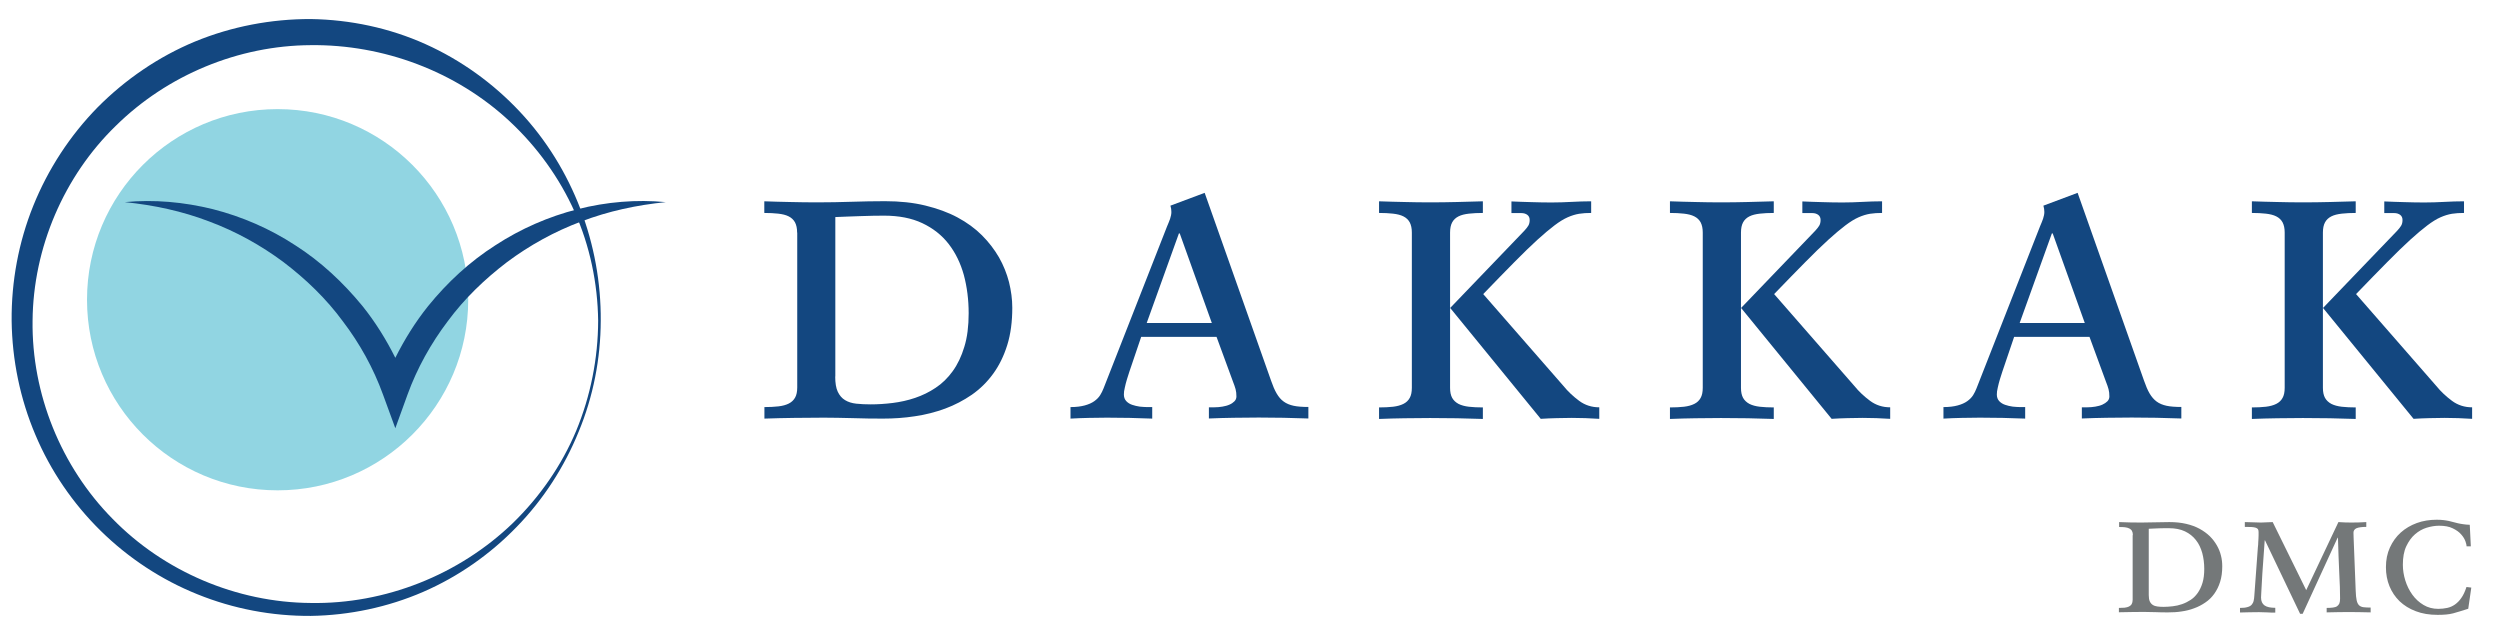 <svg width="215" height="54" viewBox="0 0 215 54" fill="none" xmlns="http://www.w3.org/2000/svg">
<path d="M68.552 20.002C68.552 19.638 68.491 19.355 68.37 19.122C68.248 18.9 68.066 18.728 67.823 18.607C67.581 18.485 67.287 18.415 66.934 18.374C66.58 18.334 66.175 18.314 65.73 18.314V17.312C66.438 17.333 67.176 17.363 67.945 17.373C68.713 17.393 69.502 17.403 70.311 17.403C71.292 17.403 72.263 17.383 73.224 17.353C74.184 17.323 75.145 17.302 76.106 17.302C77.38 17.302 78.543 17.424 79.574 17.676C80.606 17.929 81.536 18.263 82.345 18.698C83.154 19.133 83.862 19.648 84.448 20.235C85.035 20.821 85.52 21.458 85.915 22.136C86.299 22.814 86.582 23.521 86.774 24.259C86.956 24.998 87.057 25.736 87.057 26.464C87.057 27.667 86.916 28.739 86.622 29.68C86.329 30.62 85.925 31.439 85.409 32.147C84.893 32.855 84.286 33.452 83.579 33.947C82.871 34.433 82.102 34.837 81.283 35.14C80.454 35.444 79.594 35.666 78.684 35.798C77.774 35.939 76.864 36 75.924 36C75.074 36 74.215 35.99 73.314 35.959C72.425 35.939 71.606 35.919 70.857 35.919C69.998 35.919 69.148 35.929 68.309 35.939C67.459 35.949 66.61 35.97 65.74 36V35.009C66.185 35.009 66.59 34.989 66.944 34.948C67.298 34.908 67.591 34.827 67.834 34.706C68.076 34.584 68.258 34.412 68.38 34.19C68.501 33.977 68.562 33.684 68.562 33.32V20.002H68.552ZM71.828 32.38C71.828 32.936 71.899 33.381 72.05 33.694C72.202 34.008 72.404 34.251 72.677 34.412C72.94 34.574 73.264 34.675 73.638 34.716C74.012 34.756 74.427 34.776 74.882 34.776C75.489 34.776 76.116 34.736 76.773 34.655C77.42 34.574 78.067 34.433 78.694 34.22C79.321 34.008 79.908 33.725 80.464 33.351C81.02 32.986 81.505 32.511 81.93 31.925C82.355 31.338 82.689 30.64 82.931 29.831C83.184 29.023 83.305 28.052 83.305 26.939C83.305 25.776 83.164 24.674 82.891 23.653C82.608 22.631 82.173 21.742 81.586 20.983C81 20.225 80.242 19.628 79.321 19.193C78.401 18.758 77.299 18.546 76.025 18.546C75.752 18.546 75.438 18.546 75.074 18.556C74.71 18.566 74.346 18.576 73.962 18.587C73.588 18.597 73.203 18.607 72.839 18.627C72.465 18.637 72.131 18.647 71.838 18.667V32.38H71.828Z" fill="#134780"/>
<path d="M103.965 35.029H104.43C104.663 35.029 104.896 35.009 105.128 34.969C105.361 34.928 105.563 34.877 105.735 34.797C105.907 34.726 106.048 34.625 106.16 34.514C106.271 34.402 106.332 34.261 106.332 34.099C106.332 33.866 106.311 33.654 106.261 33.472C106.21 33.29 106.139 33.078 106.038 32.825L104.623 28.972H98.141L97.301 31.45C97.261 31.571 97.21 31.743 97.129 31.955C97.058 32.167 96.988 32.39 96.917 32.623C96.846 32.855 96.785 33.098 96.735 33.33C96.674 33.563 96.654 33.765 96.654 33.927C96.654 34.16 96.725 34.352 96.856 34.493C96.988 34.635 97.16 34.746 97.372 34.817C97.584 34.888 97.797 34.938 98.019 34.969C98.252 34.989 98.454 35.009 98.646 35.009H99.091V36C98.444 35.98 97.797 35.96 97.15 35.939C96.502 35.929 95.855 35.919 95.198 35.919C94.702 35.919 94.187 35.929 93.651 35.939C93.115 35.95 92.589 35.97 92.063 36V35.009C92.548 35.009 92.953 34.958 93.287 34.867C93.62 34.776 93.893 34.655 94.106 34.503C94.318 34.352 94.49 34.18 94.611 33.988C94.733 33.795 94.824 33.603 94.905 33.401L100.365 19.476C100.466 19.254 100.547 19.032 100.628 18.819C100.699 18.607 100.739 18.404 100.739 18.233C100.739 18.131 100.729 18.041 100.719 17.96C100.709 17.879 100.689 17.788 100.658 17.686L103.601 16.584L109.315 32.744C109.466 33.179 109.618 33.543 109.79 33.836C109.962 34.129 110.154 34.362 110.397 34.534C110.629 34.706 110.923 34.827 111.256 34.898C111.59 34.969 112.015 34.999 112.52 34.999V35.99C111.792 35.97 111.074 35.95 110.366 35.929C109.669 35.919 108.961 35.909 108.253 35.909C107.545 35.909 106.827 35.919 106.109 35.929C105.391 35.939 104.673 35.96 103.965 35.99V35.029ZM101.457 20.073H101.387L98.616 27.779H104.218L101.457 20.073Z" fill="#134780"/>
<path d="M121.419 20.002C121.419 19.638 121.358 19.355 121.237 19.122C121.116 18.9 120.934 18.728 120.691 18.607C120.448 18.485 120.155 18.415 119.801 18.374C119.447 18.334 119.043 18.314 118.598 18.314V17.312C119.326 17.333 120.064 17.363 120.792 17.373C121.52 17.393 122.258 17.403 122.986 17.403C123.755 17.403 124.534 17.393 125.302 17.373C126.081 17.353 126.819 17.333 127.527 17.312V18.314C127.082 18.314 126.677 18.334 126.323 18.374C125.97 18.415 125.676 18.485 125.434 18.607C125.191 18.728 125.009 18.9 124.888 19.122C124.766 19.345 124.706 19.638 124.706 20.002V33.351C124.706 33.715 124.766 33.998 124.888 34.22C125.009 34.433 125.191 34.605 125.434 34.736C125.676 34.857 125.97 34.938 126.323 34.979C126.677 35.019 127.082 35.039 127.527 35.039V36.03C126.819 36.01 126.081 35.99 125.302 35.97C124.523 35.96 123.755 35.95 122.986 35.95C122.258 35.95 121.52 35.96 120.792 35.97C120.064 35.98 119.326 36 118.598 36.03V35.039C119.043 35.039 119.447 35.019 119.801 34.979C120.155 34.938 120.448 34.857 120.691 34.736C120.934 34.615 121.116 34.443 121.237 34.22C121.358 34.008 121.419 33.715 121.419 33.351V20.002ZM134.454 33.189C134.848 33.674 135.303 34.099 135.809 34.473C136.315 34.847 136.891 35.029 137.538 35.029V36.02C137.174 36 136.78 35.98 136.355 35.96C135.93 35.95 135.536 35.939 135.172 35.939C134.737 35.939 134.302 35.95 133.857 35.96C133.412 35.97 132.967 35.99 132.502 36.02L124.716 26.484L131.086 19.851C131.238 19.689 131.349 19.547 131.43 19.416C131.511 19.284 131.552 19.122 131.552 18.92C131.552 18.738 131.491 18.587 131.359 18.485C131.228 18.384 131.056 18.324 130.823 18.324H129.984V17.323C130.54 17.343 131.117 17.373 131.713 17.383C132.31 17.403 132.886 17.413 133.443 17.413C133.999 17.413 134.565 17.393 135.141 17.363C135.708 17.333 136.274 17.312 136.84 17.312V18.314C136.466 18.314 136.122 18.334 135.809 18.384C135.495 18.435 135.162 18.536 134.818 18.688C134.474 18.839 134.1 19.072 133.685 19.385C133.271 19.699 132.775 20.113 132.219 20.619C131.653 21.135 130.995 21.772 130.237 22.541C129.479 23.309 128.589 24.219 127.557 25.291L134.454 33.189Z" fill="#134780"/>
<path d="M146.437 20.002C146.437 19.638 146.376 19.355 146.255 19.122C146.134 18.9 145.952 18.728 145.709 18.607C145.466 18.485 145.173 18.415 144.819 18.374C144.465 18.334 144.061 18.314 143.616 18.314V17.312C144.344 17.333 145.082 17.363 145.81 17.373C146.538 17.393 147.276 17.403 148.004 17.403C148.773 17.403 149.552 17.393 150.32 17.373C151.099 17.353 151.837 17.333 152.545 17.312V18.314C152.1 18.314 151.696 18.334 151.342 18.374C150.988 18.415 150.694 18.485 150.452 18.607C150.209 18.728 150.027 18.9 149.906 19.122C149.784 19.345 149.724 19.638 149.724 20.002V33.351C149.724 33.715 149.784 33.998 149.906 34.22C150.027 34.433 150.209 34.605 150.452 34.736C150.694 34.857 150.988 34.938 151.342 34.979C151.696 35.019 152.1 35.039 152.545 35.039V36.03C151.837 36.01 151.099 35.99 150.32 35.97C149.542 35.96 148.773 35.95 148.004 35.95C147.276 35.95 146.538 35.96 145.81 35.97C145.082 35.98 144.344 36 143.616 36.03V35.039C144.061 35.039 144.465 35.019 144.819 34.979C145.173 34.938 145.466 34.857 145.709 34.736C145.952 34.615 146.134 34.443 146.255 34.22C146.376 34.008 146.437 33.715 146.437 33.351V20.002ZM159.472 33.189C159.866 33.674 160.321 34.099 160.827 34.473C161.333 34.847 161.909 35.029 162.556 35.029V36.02C162.192 36 161.798 35.98 161.373 35.96C160.948 35.95 160.554 35.939 160.19 35.939C159.755 35.939 159.32 35.95 158.875 35.96C158.43 35.97 157.985 35.99 157.52 36.02L149.734 26.484L156.104 19.851C156.256 19.689 156.367 19.547 156.448 19.416C156.529 19.284 156.57 19.122 156.57 18.92C156.57 18.738 156.509 18.587 156.378 18.485C156.246 18.384 156.074 18.324 155.842 18.324H155.002V17.323C155.558 17.343 156.135 17.373 156.731 17.383C157.328 17.403 157.904 17.413 158.461 17.413C159.017 17.413 159.583 17.393 160.16 17.363C160.726 17.333 161.292 17.312 161.858 17.312V18.314C161.484 18.314 161.14 18.334 160.827 18.384C160.513 18.435 160.18 18.536 159.836 18.688C159.492 18.839 159.118 19.072 158.703 19.385C158.289 19.699 157.793 20.113 157.237 20.619C156.671 21.135 156.013 21.772 155.255 22.541C154.497 23.309 153.607 24.219 152.575 25.291L159.472 33.189Z" fill="#134780"/>
<path d="M179.039 35.029H179.505C179.737 35.029 179.97 35.009 180.202 34.969C180.435 34.928 180.637 34.877 180.809 34.797C180.981 34.716 181.123 34.625 181.234 34.514C181.345 34.402 181.406 34.261 181.406 34.099C181.406 33.866 181.386 33.654 181.335 33.472C181.284 33.29 181.214 33.078 181.112 32.825L179.697 28.972H173.215L172.375 31.45C172.335 31.571 172.284 31.743 172.203 31.955C172.133 32.167 172.062 32.39 171.991 32.623C171.92 32.855 171.86 33.098 171.809 33.33C171.748 33.563 171.728 33.765 171.728 33.927C171.728 34.16 171.799 34.352 171.93 34.493C172.062 34.635 172.234 34.746 172.446 34.817C172.648 34.888 172.871 34.938 173.093 34.969C173.326 34.989 173.528 35.009 173.72 35.009H174.165V36C173.518 35.98 172.871 35.96 172.224 35.939C171.577 35.929 170.929 35.919 170.272 35.919C169.777 35.919 169.261 35.929 168.725 35.939C168.189 35.95 167.663 35.97 167.137 36V35.009C167.623 35.009 168.027 34.958 168.361 34.867C168.695 34.776 168.968 34.655 169.18 34.503C169.392 34.352 169.564 34.18 169.686 33.988C169.807 33.795 169.898 33.603 169.979 33.401L175.439 19.476C175.541 19.254 175.621 19.032 175.702 18.819C175.773 18.607 175.814 18.404 175.814 18.233C175.814 18.131 175.803 18.041 175.793 17.96C175.783 17.879 175.763 17.788 175.733 17.686L178.675 16.584L184.389 32.744C184.541 33.179 184.692 33.543 184.864 33.836C185.036 34.129 185.238 34.362 185.471 34.534C185.703 34.706 185.997 34.827 186.33 34.898C186.664 34.969 187.089 34.999 187.595 34.999V35.99C186.866 35.97 186.148 35.95 185.441 35.929C184.743 35.919 184.035 35.909 183.327 35.909C182.619 35.909 181.901 35.919 181.183 35.929C180.465 35.939 179.747 35.96 179.039 35.99V35.029ZM176.532 20.073H176.461L173.69 27.779H179.292L176.532 20.073Z" fill="#134780"/>
<path d="M196.483 20.002C196.483 19.638 196.423 19.355 196.301 19.122C196.18 18.9 195.998 18.728 195.755 18.607C195.512 18.485 195.219 18.415 194.865 18.374C194.511 18.334 194.107 18.314 193.662 18.314V17.312C194.39 17.333 195.128 17.363 195.856 17.373C196.584 17.393 197.323 17.403 198.051 17.403C198.819 17.403 199.598 17.393 200.366 17.373C201.145 17.353 201.883 17.333 202.591 17.312V18.314C202.146 18.314 201.742 18.334 201.388 18.374C201.034 18.415 200.741 18.485 200.498 18.607C200.255 18.728 200.073 18.9 199.952 19.122C199.83 19.345 199.77 19.638 199.77 20.002V33.351C199.77 33.715 199.83 33.998 199.952 34.22C200.073 34.433 200.255 34.605 200.498 34.736C200.741 34.857 201.034 34.938 201.388 34.979C201.742 35.019 202.146 35.039 202.591 35.039V36.03C201.883 36.01 201.145 35.99 200.366 35.97C199.588 35.96 198.819 35.95 198.051 35.95C197.323 35.95 196.584 35.96 195.856 35.97C195.128 35.98 194.39 36 193.662 36.03V35.039C194.107 35.039 194.511 35.019 194.865 34.979C195.219 34.938 195.512 34.857 195.755 34.736C195.998 34.615 196.18 34.443 196.301 34.22C196.423 34.008 196.483 33.715 196.483 33.351V20.002ZM209.518 33.189C209.912 33.674 210.367 34.099 210.873 34.473C211.379 34.847 211.955 35.029 212.602 35.029V36.02C212.238 36 211.844 35.98 211.419 35.96C210.994 35.95 210.6 35.939 210.236 35.939C209.801 35.939 209.366 35.95 208.921 35.96C208.476 35.97 208.032 35.99 207.566 36.02L199.78 26.484L206.151 19.851C206.302 19.689 206.414 19.547 206.494 19.416C206.575 19.284 206.616 19.122 206.616 18.92C206.616 18.738 206.555 18.587 206.424 18.485C206.292 18.384 206.12 18.324 205.888 18.324H205.048V17.323C205.605 17.343 206.181 17.373 206.778 17.383C207.374 17.403 207.951 17.413 208.507 17.413C209.063 17.413 209.629 17.393 210.206 17.363C210.772 17.333 211.338 17.312 211.905 17.312V18.314C211.53 18.314 211.187 18.334 210.873 18.384C210.56 18.435 210.226 18.536 209.882 18.688C209.538 18.839 209.164 19.072 208.75 19.385C208.335 19.699 207.839 20.113 207.283 20.619C206.717 21.135 206.06 21.772 205.301 22.541C204.543 23.309 203.653 24.219 202.621 25.291L209.518 33.189Z" fill="#134780"/>
<path d="M183.428 46.021C183.428 45.87 183.398 45.748 183.347 45.657C183.297 45.566 183.216 45.495 183.115 45.445C183.013 45.394 182.892 45.364 182.74 45.344C182.589 45.324 182.427 45.324 182.245 45.324V44.899C182.538 44.909 182.852 44.919 183.165 44.929C183.489 44.939 183.812 44.939 184.146 44.939C184.55 44.939 184.955 44.929 185.359 44.919C185.764 44.909 186.158 44.899 186.563 44.899C187.099 44.899 187.574 44.949 188.009 45.051C188.444 45.152 188.828 45.293 189.162 45.475C189.495 45.657 189.789 45.87 190.041 46.112C190.284 46.355 190.486 46.618 190.648 46.901C190.81 47.184 190.931 47.477 191.002 47.781C191.083 48.084 191.113 48.398 191.113 48.701C191.113 49.207 191.053 49.652 190.931 50.036C190.81 50.43 190.638 50.764 190.426 51.067C190.213 51.361 189.961 51.614 189.657 51.816C189.364 52.018 189.04 52.19 188.697 52.311C188.353 52.443 187.989 52.534 187.615 52.584C187.24 52.645 186.856 52.665 186.462 52.665C186.108 52.665 185.744 52.665 185.38 52.645C185.006 52.635 184.662 52.625 184.358 52.625C184.004 52.625 183.65 52.625 183.297 52.635C182.943 52.645 182.589 52.645 182.225 52.655V52.281C182.407 52.281 182.579 52.271 182.72 52.261C182.872 52.24 182.993 52.21 183.094 52.16C183.195 52.109 183.276 52.038 183.327 51.947C183.377 51.856 183.408 51.735 183.408 51.583V46.021H183.428ZM184.793 51.179C184.793 51.411 184.823 51.593 184.884 51.725C184.945 51.856 185.036 51.957 185.147 52.028C185.258 52.099 185.39 52.139 185.552 52.16C185.713 52.18 185.875 52.19 186.067 52.19C186.32 52.19 186.583 52.17 186.856 52.139C187.129 52.109 187.392 52.048 187.655 51.957C187.918 51.866 188.161 51.745 188.393 51.593C188.626 51.442 188.828 51.239 189 50.997C189.172 50.754 189.313 50.461 189.414 50.127C189.516 49.793 189.566 49.389 189.566 48.924C189.566 48.438 189.506 47.983 189.394 47.558C189.273 47.134 189.101 46.76 188.848 46.446C188.606 46.133 188.292 45.88 187.908 45.698C187.523 45.516 187.068 45.425 186.532 45.425C186.421 45.425 186.29 45.425 186.138 45.425C185.986 45.425 185.835 45.435 185.673 45.435C185.511 45.435 185.359 45.445 185.208 45.455C185.056 45.455 184.914 45.465 184.793 45.475V51.179Z" fill="#747879"/>
<path d="M201.104 44.899C201.286 44.909 201.468 44.919 201.661 44.929C201.853 44.939 202.035 44.939 202.217 44.939C202.419 44.939 202.642 44.939 202.864 44.929C203.086 44.919 203.299 44.909 203.501 44.899V45.313C203.117 45.313 202.834 45.354 202.662 45.425C202.49 45.506 202.399 45.627 202.399 45.809C202.399 45.94 202.399 46.072 202.409 46.193C202.419 46.325 202.419 46.486 202.429 46.699L202.591 50.825C202.601 51.169 202.631 51.431 202.672 51.624C202.712 51.816 202.783 51.957 202.874 52.048C202.965 52.139 203.097 52.2 203.258 52.22C203.42 52.24 203.622 52.251 203.875 52.251V52.665C203.572 52.655 203.258 52.645 202.935 52.645C202.611 52.645 202.298 52.635 201.994 52.635C201.691 52.635 201.377 52.635 201.044 52.645C200.72 52.655 200.407 52.655 200.093 52.665V52.281C200.306 52.281 200.488 52.271 200.629 52.251C200.771 52.23 200.892 52.2 200.983 52.139C201.074 52.079 201.135 51.998 201.185 51.897C201.226 51.795 201.246 51.654 201.246 51.482C201.246 50.885 201.226 50.147 201.175 49.257C201.135 48.367 201.094 47.366 201.064 46.244H201.034L198.03 52.786H197.808L194.794 46.476H194.764C194.744 46.739 194.724 47.023 194.703 47.346C194.683 47.66 194.663 47.993 194.633 48.327C194.612 48.671 194.592 48.994 194.562 49.328C194.542 49.662 194.521 49.965 194.511 50.238C194.491 50.521 194.481 50.754 194.471 50.956C194.461 51.158 194.45 51.3 194.45 51.381C194.45 51.705 194.552 51.927 194.754 52.069C194.956 52.21 195.259 52.271 195.674 52.271V52.685C195.442 52.685 195.209 52.685 194.976 52.665C194.744 52.655 194.511 52.645 194.279 52.645C194.016 52.645 193.743 52.645 193.459 52.655C193.176 52.665 192.903 52.665 192.64 52.675V52.281C192.903 52.281 193.116 52.261 193.277 52.21C193.439 52.17 193.561 52.099 193.642 52.008C193.722 51.917 193.783 51.806 193.813 51.674C193.844 51.543 193.864 51.391 193.874 51.209L194.177 47.073C194.198 46.921 194.208 46.78 194.208 46.658C194.208 46.537 194.218 46.426 194.228 46.325C194.238 46.224 194.238 46.123 194.238 46.032C194.238 45.94 194.238 45.839 194.238 45.748C194.238 45.657 194.218 45.566 194.188 45.516C194.147 45.455 194.086 45.415 193.995 45.384C193.904 45.354 193.783 45.334 193.631 45.324C193.48 45.313 193.288 45.313 193.055 45.313V44.899C193.288 44.899 193.52 44.909 193.753 44.919C193.985 44.929 194.218 44.939 194.45 44.939C194.612 44.939 194.784 44.929 194.956 44.919C195.138 44.909 195.3 44.899 195.452 44.899L198.334 50.754L201.104 44.899Z" fill="#747879"/>
<path d="M212.269 52.352C211.996 52.433 211.753 52.514 211.561 52.574C211.358 52.635 211.166 52.696 210.974 52.746C210.782 52.797 210.59 52.827 210.378 52.847C210.175 52.867 209.923 52.878 209.639 52.878C208.932 52.878 208.305 52.776 207.758 52.564C207.212 52.362 206.747 52.069 206.363 51.705C205.989 51.34 205.696 50.906 205.493 50.41C205.291 49.915 205.19 49.369 205.19 48.782C205.19 48.155 205.301 47.589 205.534 47.083C205.766 46.578 206.07 46.153 206.464 45.799C206.858 45.445 207.324 45.172 207.849 44.98C208.375 44.788 208.952 44.697 209.548 44.697C209.761 44.697 209.953 44.707 210.125 44.727C210.287 44.747 210.438 44.767 210.58 44.798C210.721 44.828 210.853 44.858 210.984 44.899C211.116 44.929 211.247 44.97 211.379 45C211.52 45.03 211.672 45.061 211.834 45.081C211.996 45.111 212.188 45.121 212.4 45.132L212.491 46.982H212.127C212.127 46.891 212.097 46.749 212.026 46.547C211.955 46.355 211.834 46.153 211.662 45.961C211.49 45.758 211.247 45.587 210.934 45.435C210.63 45.283 210.236 45.212 209.761 45.212C209.417 45.212 209.053 45.273 208.689 45.384C208.325 45.495 207.991 45.688 207.688 45.951C207.384 46.214 207.142 46.557 206.939 46.982C206.737 47.407 206.646 47.943 206.646 48.57C206.646 49.025 206.717 49.47 206.858 49.925C207 50.38 207.202 50.784 207.465 51.148C207.728 51.512 208.052 51.806 208.426 52.028C208.8 52.251 209.225 52.362 209.69 52.362C209.963 52.362 210.216 52.331 210.458 52.281C210.701 52.23 210.924 52.129 211.126 51.988C211.328 51.846 211.52 51.654 211.682 51.411C211.854 51.169 211.996 50.855 212.117 50.481L212.532 50.532L212.269 52.352Z" fill="#747879"/>
<path d="M23.875 42.169C32.928 42.169 40.267 34.83 40.267 25.776C40.267 16.723 32.928 9.384 23.875 9.384C14.822 9.384 7.483 16.723 7.483 25.776C7.483 34.83 14.822 42.169 23.875 42.169Z" fill="#91D5E2"/>
<path d="M51.664 27.587C51.654 30.853 51.017 34.119 49.763 37.133C48.539 40.146 46.739 42.947 44.444 45.303C42.169 47.66 39.418 49.591 36.384 50.906C33.35 52.22 30.044 52.918 26.727 52.968C23.4 52.989 20.073 52.362 16.979 51.108C13.884 49.864 11.043 47.993 8.656 45.647C6.27 43.301 4.348 40.49 3.044 37.395C1.729 34.301 1.042 30.954 1.001 27.587C0.971 24.219 1.598 20.831 2.862 17.697C4.126 14.562 6.007 11.67 8.383 9.243C10.77 6.836 13.631 4.874 16.776 3.57C19.921 2.275 23.329 1.628 26.727 1.638C30.125 1.689 33.502 2.407 36.586 3.792C39.671 5.178 42.431 7.18 44.707 9.607C49.278 14.471 51.715 21.064 51.664 27.587ZM51.441 27.587C51.401 24.351 50.724 21.125 49.409 18.192C48.094 15.259 46.173 12.62 43.857 10.456C39.206 6.108 32.926 3.812 26.727 3.883C20.508 3.913 14.39 6.452 9.961 10.82C5.501 15.148 2.852 21.307 2.801 27.587C2.72 33.866 5.238 40.126 9.688 44.626C14.097 49.146 20.356 51.816 26.727 51.856C33.088 51.967 39.468 49.459 44.11 44.98C46.416 42.735 48.297 40.035 49.55 37.052C50.794 34.048 51.431 30.812 51.441 27.587Z" fill="#134780"/>
<path d="M42.603 21.094C40.409 22.49 38.468 24.29 36.819 26.323C35.717 27.698 34.787 29.194 33.998 30.772C33.209 29.194 32.279 27.698 31.176 26.323C29.518 24.3 27.587 22.49 25.392 21.094C23.218 19.669 20.811 18.627 18.314 17.99C15.816 17.373 13.247 17.14 10.729 17.383C13.237 17.636 15.684 18.162 17.98 19.042C20.285 19.901 22.439 21.094 24.381 22.541C26.312 24.007 28.062 25.695 29.488 27.637C30.944 29.548 32.117 31.672 32.936 33.927L33.998 36.829L35.05 33.927C35.869 31.672 37.052 29.548 38.498 27.637C39.924 25.695 41.683 24.007 43.605 22.541C45.546 21.094 47.7 19.901 50.006 19.042C52.301 18.162 54.748 17.636 57.256 17.383C52.23 16.898 46.952 18.253 42.603 21.094Z" fill="#134780"/>
</svg>
